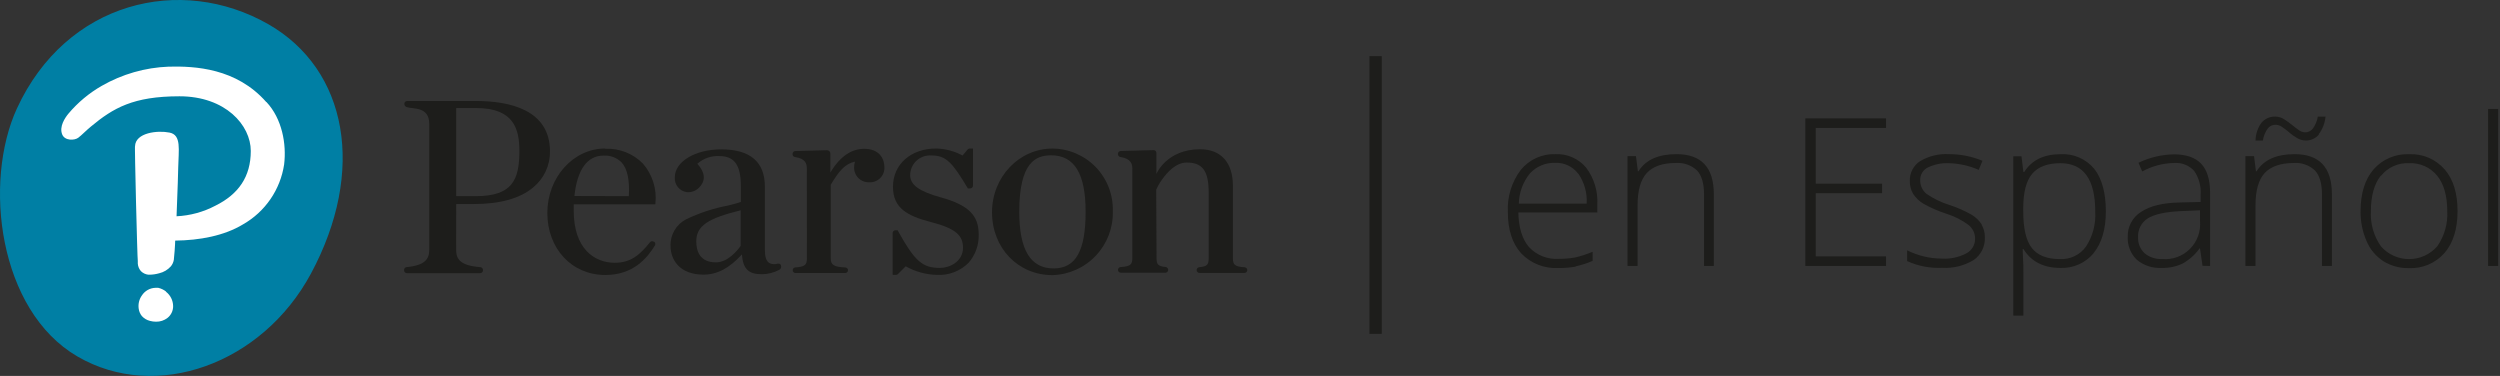<svg width="266" height="40" viewBox="0 0 266 40" fill="none" xmlns="http://www.w3.org/2000/svg">
<rect x="0" y="0" width="266" height="40" fill="#333333" stroke="none"/>
<path d="M265.805 11.588H264.731V28.297H265.805V11.588ZM253.354 18.691C253.71 18.25 254.165 17.9 254.682 17.67C255.199 17.439 255.763 17.334 256.329 17.364C256.896 17.337 257.461 17.444 257.979 17.675C258.498 17.907 258.955 18.256 259.314 18.696C260.03 19.585 260.388 20.838 260.388 22.457C260.464 23.796 260.086 25.122 259.314 26.218C258.94 26.642 258.48 26.982 257.965 27.215C257.45 27.447 256.891 27.568 256.326 27.568C255.761 27.568 255.202 27.447 254.687 27.215C254.172 26.982 253.712 26.642 253.338 26.218C252.566 25.122 252.188 23.796 252.264 22.457C252.264 20.845 252.613 19.588 253.311 18.696L253.354 18.691ZM260.103 18.019C259.639 17.484 259.06 17.061 258.409 16.782C257.758 16.503 257.052 16.375 256.345 16.408C255.632 16.375 254.921 16.502 254.264 16.781C253.607 17.06 253.021 17.483 252.549 18.019C251.626 19.094 251.164 20.579 251.164 22.473C251.15 23.563 251.366 24.643 251.797 25.643C252.167 26.523 252.792 27.271 253.591 27.792C254.396 28.29 255.328 28.546 256.275 28.528C256.992 28.564 257.708 28.438 258.37 28.159C259.032 27.88 259.622 27.455 260.098 26.916C261.021 25.842 261.483 24.355 261.483 22.457C261.483 20.559 261.026 19.081 260.114 18.025L260.103 18.019ZM246.692 14.307C247.119 13.759 247.377 13.098 247.433 12.405H246.616C246.542 12.87 246.358 13.31 246.08 13.689C245.981 13.813 245.855 13.914 245.712 13.982C245.568 14.05 245.411 14.084 245.253 14.081C245.016 14.069 244.788 13.987 244.598 13.845C244.372 13.689 244.136 13.507 243.894 13.308C243.612 13.081 243.318 12.869 243.014 12.674C242.731 12.497 242.403 12.404 242.069 12.405C241.788 12.399 241.509 12.457 241.254 12.575C240.999 12.694 240.775 12.869 240.598 13.087C240.212 13.633 239.999 14.283 239.986 14.952H240.77C240.841 14.48 241.025 14.032 241.307 13.646C241.405 13.528 241.528 13.433 241.667 13.369C241.807 13.305 241.959 13.273 242.112 13.275C242.352 13.279 242.586 13.354 242.783 13.49C242.998 13.635 243.223 13.797 243.454 13.985C243.779 14.284 244.139 14.543 244.528 14.753C244.778 14.879 245.053 14.947 245.333 14.952C245.603 14.955 245.871 14.898 246.116 14.784C246.361 14.671 246.578 14.504 246.751 14.296L246.692 14.307ZM248.114 28.297V20.663C248.114 17.822 246.792 16.402 244.147 16.402C242.203 16.402 240.854 17.009 240.099 18.224H240.034L239.83 16.612H238.912V28.297H239.986V21.85C239.986 20.263 240.31 19.119 240.958 18.417C241.606 17.715 242.627 17.357 244.023 17.343C244.44 17.308 244.86 17.361 245.255 17.499C245.649 17.637 246.011 17.856 246.316 18.143C246.81 18.673 247.057 19.527 247.057 20.706V28.297H248.114ZM228.174 26.938C227.946 26.722 227.767 26.46 227.649 26.169C227.532 25.878 227.478 25.565 227.493 25.251C227.468 24.85 227.552 24.45 227.736 24.093C227.921 23.737 228.198 23.437 228.54 23.226C229.237 22.796 230.403 22.538 232.045 22.463L234.08 22.377V23.521C234.129 24.062 234.059 24.608 233.875 25.119C233.69 25.631 233.396 26.096 233.012 26.481C232.629 26.866 232.166 27.163 231.656 27.349C231.145 27.536 230.6 27.608 230.059 27.561C229.375 27.597 228.702 27.375 228.174 26.938ZM235.154 28.297V20.534C235.154 19.126 234.837 18.084 234.204 17.418C233.57 16.752 232.593 16.424 231.337 16.424C230.019 16.44 228.721 16.746 227.536 17.321L227.933 18.245C228.964 17.677 230.117 17.368 231.294 17.343C231.697 17.306 232.103 17.364 232.481 17.511C232.858 17.659 233.196 17.891 233.468 18.191C233.969 18.93 234.208 19.815 234.145 20.706V21.49L231.933 21.544C230.134 21.576 228.765 21.909 227.815 22.543C227.366 22.821 226.999 23.212 226.749 23.677C226.499 24.142 226.376 24.664 226.392 25.192C226.368 25.643 226.441 26.094 226.606 26.515C226.771 26.936 227.024 27.316 227.348 27.631C228.097 28.256 229.058 28.569 230.032 28.507C230.788 28.526 231.539 28.368 232.223 28.045C232.938 27.649 233.556 27.098 234.032 26.433H234.08L234.349 28.281L235.154 28.297ZM216.191 26.395C215.579 25.616 215.273 24.311 215.273 22.489V22.146C215.273 20.453 215.595 19.234 216.229 18.487C216.862 17.74 217.866 17.364 219.225 17.364C221.698 17.364 222.934 19.08 222.934 22.511C223.013 23.825 222.669 25.13 221.952 26.234C221.638 26.67 221.22 27.02 220.736 27.252C220.252 27.485 219.718 27.593 219.182 27.567C217.804 27.567 216.807 27.176 216.191 26.395ZM222.757 26.933C223.627 25.858 224.062 24.391 224.062 22.473C224.062 20.555 223.649 18.992 222.822 17.955C222.385 17.433 221.832 17.021 221.208 16.752C220.583 16.483 219.903 16.365 219.225 16.408C217.464 16.408 216.182 17.036 215.381 18.293H215.289L215.085 16.628H214.215V33.578H215.289V29.13C215.289 28.501 215.289 27.921 215.246 27.395L215.214 26.492H215.289C216.116 27.835 217.437 28.507 219.219 28.507C219.893 28.536 220.565 28.408 221.182 28.134C221.798 27.86 222.343 27.447 222.773 26.927L222.757 26.933ZM210.865 23.892C210.589 23.471 210.222 23.116 209.792 22.855C209.063 22.439 208.295 22.097 207.499 21.834C206.594 21.561 205.737 21.148 204.96 20.609C204.748 20.431 204.579 20.206 204.466 19.953C204.354 19.7 204.3 19.425 204.31 19.148C204.305 18.878 204.376 18.613 204.513 18.382C204.651 18.15 204.85 17.961 205.088 17.837C205.792 17.491 206.571 17.329 207.354 17.364C208.451 17.39 209.533 17.631 210.538 18.073L210.935 17.106C209.8 16.637 208.583 16.397 207.354 16.402C206.276 16.339 205.204 16.603 204.278 17.16C203.938 17.386 203.661 17.695 203.473 18.058C203.285 18.421 203.193 18.825 203.204 19.234C203.19 19.726 203.314 20.212 203.564 20.636C203.843 21.054 204.209 21.406 204.637 21.667C205.42 22.106 206.243 22.466 207.096 22.742C207.937 23.003 208.728 23.402 209.437 23.924C209.662 24.1 209.843 24.325 209.967 24.582C210.09 24.839 210.154 25.121 210.151 25.407C210.153 25.719 210.071 26.026 209.913 26.296C209.756 26.565 209.528 26.787 209.255 26.938C208.452 27.37 207.544 27.569 206.635 27.513C205.344 27.515 204.072 27.213 202.919 26.632V27.781C204.084 28.31 205.357 28.555 206.635 28.496C207.819 28.568 208.998 28.276 210.012 27.658C210.395 27.388 210.703 27.026 210.909 26.606C211.114 26.185 211.21 25.719 211.187 25.251C211.2 24.771 211.075 24.298 210.828 23.886L210.865 23.892ZM200.675 27.282H193.196V20.555H200.256V19.545H193.196V13.609H200.675V12.598H192.085V28.297H200.675V27.282ZM182.351 28.292V20.663C182.351 17.822 181.029 16.402 178.384 16.402C176.44 16.402 175.091 17.009 174.336 18.224H174.271L174.067 16.612H173.165V28.297H174.239V21.85C174.239 20.238 174.567 19.121 175.211 18.417C175.855 17.713 176.881 17.343 178.276 17.343C178.693 17.308 179.113 17.361 179.508 17.499C179.903 17.637 180.264 17.856 180.569 18.143C181.063 18.673 181.31 19.527 181.31 20.706V28.297L182.351 28.292ZM167.941 18.487C168.58 19.418 168.89 20.535 168.822 21.662H161.601C161.628 20.485 162.048 19.35 162.793 18.439C163.134 18.072 163.551 17.782 164.014 17.591C164.477 17.399 164.976 17.309 165.477 17.326C165.945 17.306 166.41 17.4 166.834 17.599C167.258 17.798 167.626 18.097 167.909 18.471L167.941 18.487ZM167.63 28.34C168.258 28.211 168.87 28.015 169.455 27.755V26.788C168.847 27.047 168.216 27.252 167.571 27.4C166.993 27.498 166.407 27.545 165.821 27.54C165.236 27.576 164.65 27.481 164.106 27.263C163.562 27.044 163.073 26.708 162.675 26.277C161.959 25.435 161.585 24.212 161.552 22.608H169.955V21.748C170.032 20.344 169.61 18.959 168.763 17.837C168.368 17.364 167.87 16.988 167.306 16.74C166.743 16.491 166.13 16.375 165.515 16.402C164.81 16.375 164.108 16.512 163.465 16.803C162.822 17.094 162.255 17.531 161.81 18.078C160.84 19.366 160.354 20.954 160.436 22.565C160.436 24.445 160.908 25.908 161.853 26.954C162.362 27.486 162.981 27.901 163.666 28.171C164.351 28.441 165.086 28.559 165.821 28.517C166.438 28.523 167.054 28.472 167.662 28.367L167.63 28.34ZM145.709 35.523H147.019V5.974H145.709V35.523Z" fill="#1D1D1B"/>
<path d="M78.804 26.17C78.487 26.61 77.456 27.916 76.179 27.916C74.444 27.916 74.085 26.701 74.085 25.681C74.085 24.005 75.368 23.226 78.804 22.377V26.17ZM83.099 28.227C83.076 28.165 83.031 28.113 82.973 28.082C82.915 28.05 82.847 28.041 82.782 28.055H82.739C82.59 28.104 82.433 28.121 82.277 28.106C82.121 28.091 81.969 28.045 81.832 27.97C81.526 27.765 81.381 27.303 81.381 26.562V19.846C81.381 17.224 79.819 15.892 76.732 15.892C73.961 15.892 71.798 17.197 71.798 18.874C71.771 19.252 71.891 19.626 72.131 19.919C72.372 20.211 72.716 20.401 73.091 20.448C73.341 20.468 73.591 20.43 73.823 20.337C74.055 20.244 74.263 20.098 74.428 19.911C75.11 19.191 75.024 18.336 74.198 17.423C74.839 16.855 75.677 16.561 76.533 16.607C78.144 16.607 78.825 17.563 78.825 19.792V21.49C78.45 21.608 78.095 21.721 77.451 21.872C75.916 22.163 74.425 22.652 73.016 23.328C72.493 23.593 72.057 24.004 71.761 24.511C71.465 25.018 71.321 25.599 71.347 26.186C71.347 27.583 72.265 29.221 74.853 29.221C76.307 29.221 77.607 28.534 78.938 27.072C79.056 28.603 79.636 29.178 81.043 29.178C81.694 29.176 82.335 29.015 82.911 28.711C82.995 28.67 83.06 28.599 83.093 28.513C83.127 28.426 83.127 28.33 83.094 28.244" fill="#1D1D1B"/>
<path d="M111.854 16.526C110.243 16.526 108.45 17.208 108.45 22.527C108.45 26.583 109.642 28.561 112.106 28.561C114.458 28.561 115.51 26.696 115.51 22.527C115.51 18.487 114.313 16.526 111.854 16.526ZM111.993 29.275C108.321 29.275 105.551 26.401 105.551 22.581C105.551 18.82 108.439 15.806 111.993 15.806C112.855 15.813 113.705 15.993 114.496 16.334C115.287 16.675 116.002 17.17 116.599 17.791C117.196 18.412 117.663 19.146 117.973 19.95C118.283 20.754 118.43 21.612 118.404 22.473C118.452 24.225 117.804 25.924 116.602 27.199C115.401 28.474 113.744 29.22 111.993 29.275Z" fill="#1D1D1B"/>
<path d="M48.539 26.573V21.71H50.408C53.199 21.71 55.325 21.119 56.721 19.948C57.29 19.486 57.746 18.902 58.058 18.238C58.369 17.575 58.527 16.85 58.52 16.118C58.52 11.675 54.225 10.745 50.628 10.745H43.321C43.241 10.745 43.164 10.777 43.108 10.833C43.052 10.89 43.02 10.966 43.02 11.046C43.02 11.12 43.042 11.193 43.084 11.255C43.127 11.316 43.187 11.363 43.256 11.39C43.906 11.626 45.672 11.293 45.672 13.184V26.573C45.672 27.545 45.243 28.233 43.267 28.421C43.192 28.426 43.123 28.46 43.072 28.515C43.021 28.569 42.993 28.642 42.993 28.716V28.765C42.993 28.844 43.025 28.921 43.081 28.977C43.138 29.034 43.214 29.066 43.294 29.066H51.089C51.169 29.066 51.246 29.034 51.302 28.977C51.358 28.921 51.39 28.844 51.39 28.765V28.722C51.389 28.646 51.36 28.574 51.308 28.52C51.256 28.465 51.186 28.431 51.111 28.426C48.963 28.254 48.534 27.588 48.534 26.573V21.737L48.539 26.573ZM55.261 16.069C55.261 19.164 54.499 20.872 50.601 20.872H48.539V11.497H50.687C54.719 11.497 55.261 13.797 55.261 16.048" fill="#1D1D1B"/>
<path d="M61.119 20.856C61.404 18.068 62.489 16.558 64.196 16.558C64.552 16.532 64.909 16.583 65.243 16.707C65.578 16.831 65.881 17.026 66.134 17.278C66.751 17.95 67.009 19.159 66.907 20.872L61.119 20.856ZM64.394 15.801C61.001 15.801 58.236 18.874 58.236 22.656C58.236 26.438 60.824 29.259 64.394 29.259C67.39 29.259 68.851 27.465 69.683 26.121C69.724 26.057 69.739 25.979 69.724 25.904C69.709 25.828 69.665 25.762 69.602 25.718H69.565C69.502 25.674 69.425 25.656 69.349 25.667C69.273 25.678 69.204 25.717 69.157 25.777C68.051 27.158 67.09 27.959 65.398 27.959C63.294 27.959 61.044 26.508 61.044 22.43V22.404C61.044 22.221 61.044 21.974 61.044 21.743H69.688C69.7 21.743 69.712 21.738 69.721 21.73C69.73 21.723 69.735 21.712 69.736 21.7V21.63C69.817 20.871 69.74 20.104 69.511 19.377C69.282 18.649 68.905 17.977 68.405 17.402C67.883 16.872 67.256 16.459 66.564 16.188C65.872 15.916 65.131 15.794 64.389 15.828" fill="#1D1D1B"/>
<path d="M100.118 21.007C97.761 20.346 96.843 19.674 96.843 18.621C96.846 18.332 96.908 18.047 97.025 17.783C97.143 17.519 97.314 17.283 97.527 17.088C97.74 16.893 97.991 16.744 98.264 16.65C98.537 16.556 98.826 16.519 99.114 16.542C100.666 16.542 101.326 17.283 102.963 20.018V20.05C102.969 20.053 102.976 20.055 102.982 20.055C102.989 20.055 102.995 20.053 103.001 20.05H103.226C103.306 20.05 103.383 20.019 103.439 19.962C103.495 19.906 103.527 19.829 103.527 19.75V15.844C103.526 15.832 103.52 15.821 103.511 15.813C103.502 15.805 103.491 15.8 103.479 15.801H103.184C103.139 15.8 103.096 15.81 103.056 15.828C103.016 15.847 102.981 15.874 102.953 15.908L102.416 16.547C101.552 16.079 100.59 15.823 99.608 15.801C96.924 15.801 95.012 17.477 95.012 19.873C95.012 22.124 96.499 22.968 99.076 23.634C101.653 24.3 102.464 25.031 102.464 26.358C102.464 27.83 101.036 28.507 100.027 28.507C98.142 28.507 97.342 27.808 95.538 24.563V24.526C95.535 24.518 95.53 24.512 95.523 24.507C95.517 24.502 95.509 24.499 95.501 24.499H95.275C95.195 24.499 95.119 24.53 95.063 24.587C95.006 24.643 94.975 24.72 94.975 24.8V29.205C94.976 29.217 94.982 29.228 94.99 29.236C94.999 29.244 95.011 29.248 95.023 29.248H95.329C95.407 29.247 95.482 29.217 95.538 29.162L96.365 28.335C97.388 28.911 98.537 29.225 99.71 29.248C100.327 29.28 100.945 29.181 101.522 28.959C102.099 28.737 102.623 28.396 103.06 27.959C103.783 27.128 104.166 26.056 104.134 24.956C104.134 22.903 103.06 21.829 100.096 20.996" fill="#1D1D1B"/>
<path d="M85.853 27.481C85.853 28.163 85.681 28.383 84.602 28.453C84.53 28.463 84.464 28.498 84.416 28.553C84.368 28.608 84.341 28.678 84.341 28.751C84.341 28.824 84.368 28.894 84.416 28.949C84.464 29.004 84.53 29.04 84.602 29.049H89.933C90.012 29.049 90.087 29.018 90.142 28.963C90.197 28.907 90.229 28.832 90.229 28.754C90.229 28.716 90.222 28.678 90.209 28.642C90.195 28.607 90.174 28.575 90.147 28.547C90.121 28.52 90.09 28.498 90.055 28.483C90.02 28.467 89.982 28.459 89.944 28.458C88.709 28.394 88.392 28.195 88.392 27.481V19.658C89.267 18.197 89.901 17.428 90.964 17.198C90.91 17.388 90.881 17.585 90.878 17.783C90.869 17.997 90.904 18.211 90.982 18.41C91.06 18.61 91.178 18.791 91.33 18.943C91.481 19.095 91.662 19.213 91.862 19.291C92.061 19.369 92.275 19.404 92.489 19.395C92.703 19.407 92.918 19.373 93.119 19.296C93.319 19.219 93.502 19.101 93.654 18.949C93.805 18.797 93.924 18.614 94.001 18.413C94.077 18.213 94.111 17.998 94.1 17.783C94.1 16.886 93.563 15.833 91.952 15.833C90.653 15.833 89.412 16.58 88.349 18.358V16.343C88.35 16.295 88.341 16.247 88.323 16.202C88.304 16.157 88.277 16.117 88.242 16.083C88.207 16.049 88.166 16.023 88.121 16.006C88.076 15.989 88.027 15.981 87.979 15.983L84.618 16.069C84.579 16.07 84.541 16.078 84.505 16.094C84.47 16.109 84.438 16.132 84.411 16.16C84.384 16.188 84.363 16.221 84.349 16.257C84.334 16.293 84.328 16.331 84.328 16.37V16.413C84.328 16.483 84.353 16.552 84.398 16.605C84.443 16.66 84.506 16.696 84.575 16.709C85.697 16.864 85.848 17.402 85.848 17.95L85.853 27.481Z" fill="#1D1D1B"/>
<path d="M122.742 15.973C122.781 15.972 122.819 15.979 122.855 15.994C122.891 16.009 122.924 16.031 122.951 16.058C122.98 16.085 123.003 16.117 123.019 16.154C123.035 16.19 123.043 16.229 123.042 16.268V18.503C123.042 18.503 124.116 15.881 127.692 15.881C129.909 15.881 131.181 17.294 131.181 19.76V27.47C131.181 28.147 131.353 28.372 132.432 28.437C132.508 28.444 132.578 28.478 132.63 28.534C132.681 28.589 132.711 28.662 132.712 28.738C132.712 28.818 132.68 28.894 132.623 28.951C132.567 29.007 132.491 29.039 132.411 29.039H127.622C127.542 29.039 127.466 29.007 127.409 28.951C127.353 28.894 127.321 28.818 127.321 28.738C127.321 28.662 127.349 28.588 127.399 28.532C127.45 28.475 127.52 28.439 127.595 28.431C128.465 28.356 128.604 28.136 128.604 27.47V20.485C128.604 18.186 127.949 17.294 126.274 17.294C125.147 17.294 124.218 18.283 123.638 19.11C123.394 19.445 123.187 19.805 123.021 20.185L123.058 27.448C123.058 28.115 123.193 28.335 124.041 28.41C124.114 28.423 124.181 28.462 124.228 28.52C124.274 28.578 124.298 28.651 124.295 28.725C124.292 28.8 124.261 28.871 124.21 28.924C124.158 28.978 124.088 29.011 124.014 29.017H119.252C119.172 29.017 119.096 28.985 119.039 28.929C118.983 28.873 118.951 28.796 118.951 28.716C118.952 28.64 118.981 28.568 119.033 28.512C119.084 28.456 119.155 28.422 119.23 28.415C120.304 28.351 120.481 28.125 120.481 27.448V17.955C120.481 17.418 120.326 16.881 119.204 16.703C119.133 16.692 119.069 16.656 119.023 16.602C118.977 16.548 118.952 16.479 118.951 16.408V16.365C118.951 16.287 118.981 16.212 119.035 16.156C119.089 16.1 119.163 16.067 119.241 16.064L122.742 15.973Z" fill="#1D1D1B"/>
<path d="M28.546 2.573C36.991 7.409 38.962 18.186 33.083 29.114C27.918 38.715 16.643 42.819 8.241 37.93C-0.161 33.041 -1.804 19.395 1.798 11.546C7.049 0.15 19.215 -2.746 28.546 2.573Z" fill="#007FA4"/>
<path d="M17.674 31.026C17.429 30.831 17.142 30.693 16.836 30.624C16.736 30.615 16.636 30.615 16.535 30.624C16.248 30.632 15.967 30.71 15.716 30.852C15.466 30.993 15.253 31.193 15.097 31.435C14.805 31.844 14.684 32.351 14.758 32.848C14.796 33.136 14.913 33.407 15.097 33.632C15.326 33.883 15.625 34.061 15.956 34.143C16.166 34.2 16.382 34.229 16.6 34.229C17.044 34.239 17.479 34.094 17.829 33.82C18.018 33.669 18.169 33.477 18.271 33.258C18.374 33.039 18.425 32.799 18.42 32.558C18.415 32.266 18.345 31.979 18.215 31.718C18.085 31.456 17.898 31.228 17.668 31.048L17.674 31.026ZM28.352 10.858C30.006 12.625 30.5 15.306 30.231 17.504C30.031 18.826 29.534 20.087 28.777 21.189C28.02 22.292 27.023 23.209 25.861 23.87C23.859 25.09 21.228 25.573 18.64 25.6C18.64 26.009 18.533 27.422 18.495 27.647C18.451 27.902 18.342 28.141 18.178 28.34C17.85 28.707 17.417 28.964 16.938 29.076C16.604 29.171 16.26 29.222 15.913 29.227H15.778C15.48 29.193 15.201 29.059 14.989 28.845C14.798 28.622 14.683 28.343 14.662 28.05V27.771C14.608 27.529 14.307 15.349 14.367 15.564C14.409 14.108 16.766 13.85 18.044 14.108C19.322 14.366 19 15.924 18.962 17.837C18.962 17.837 18.903 20.351 18.785 23.011C20.231 22.943 21.644 22.558 22.924 21.882C25.373 20.668 26.683 18.804 26.683 16.064C26.683 13.324 23.998 10.245 19.091 10.245C14.184 10.245 12.053 11.486 9.669 13.469C9.132 13.909 8.718 14.361 8.327 14.656C7.935 14.952 6.898 14.995 6.619 14.307C6.281 13.474 6.909 12.545 7.28 12.094C8.279 10.906 9.481 9.903 10.828 9.133C13.001 7.886 15.444 7.186 17.948 7.092C20.739 7.022 25.152 7.247 28.325 10.852" fill="white"/>
</svg>
